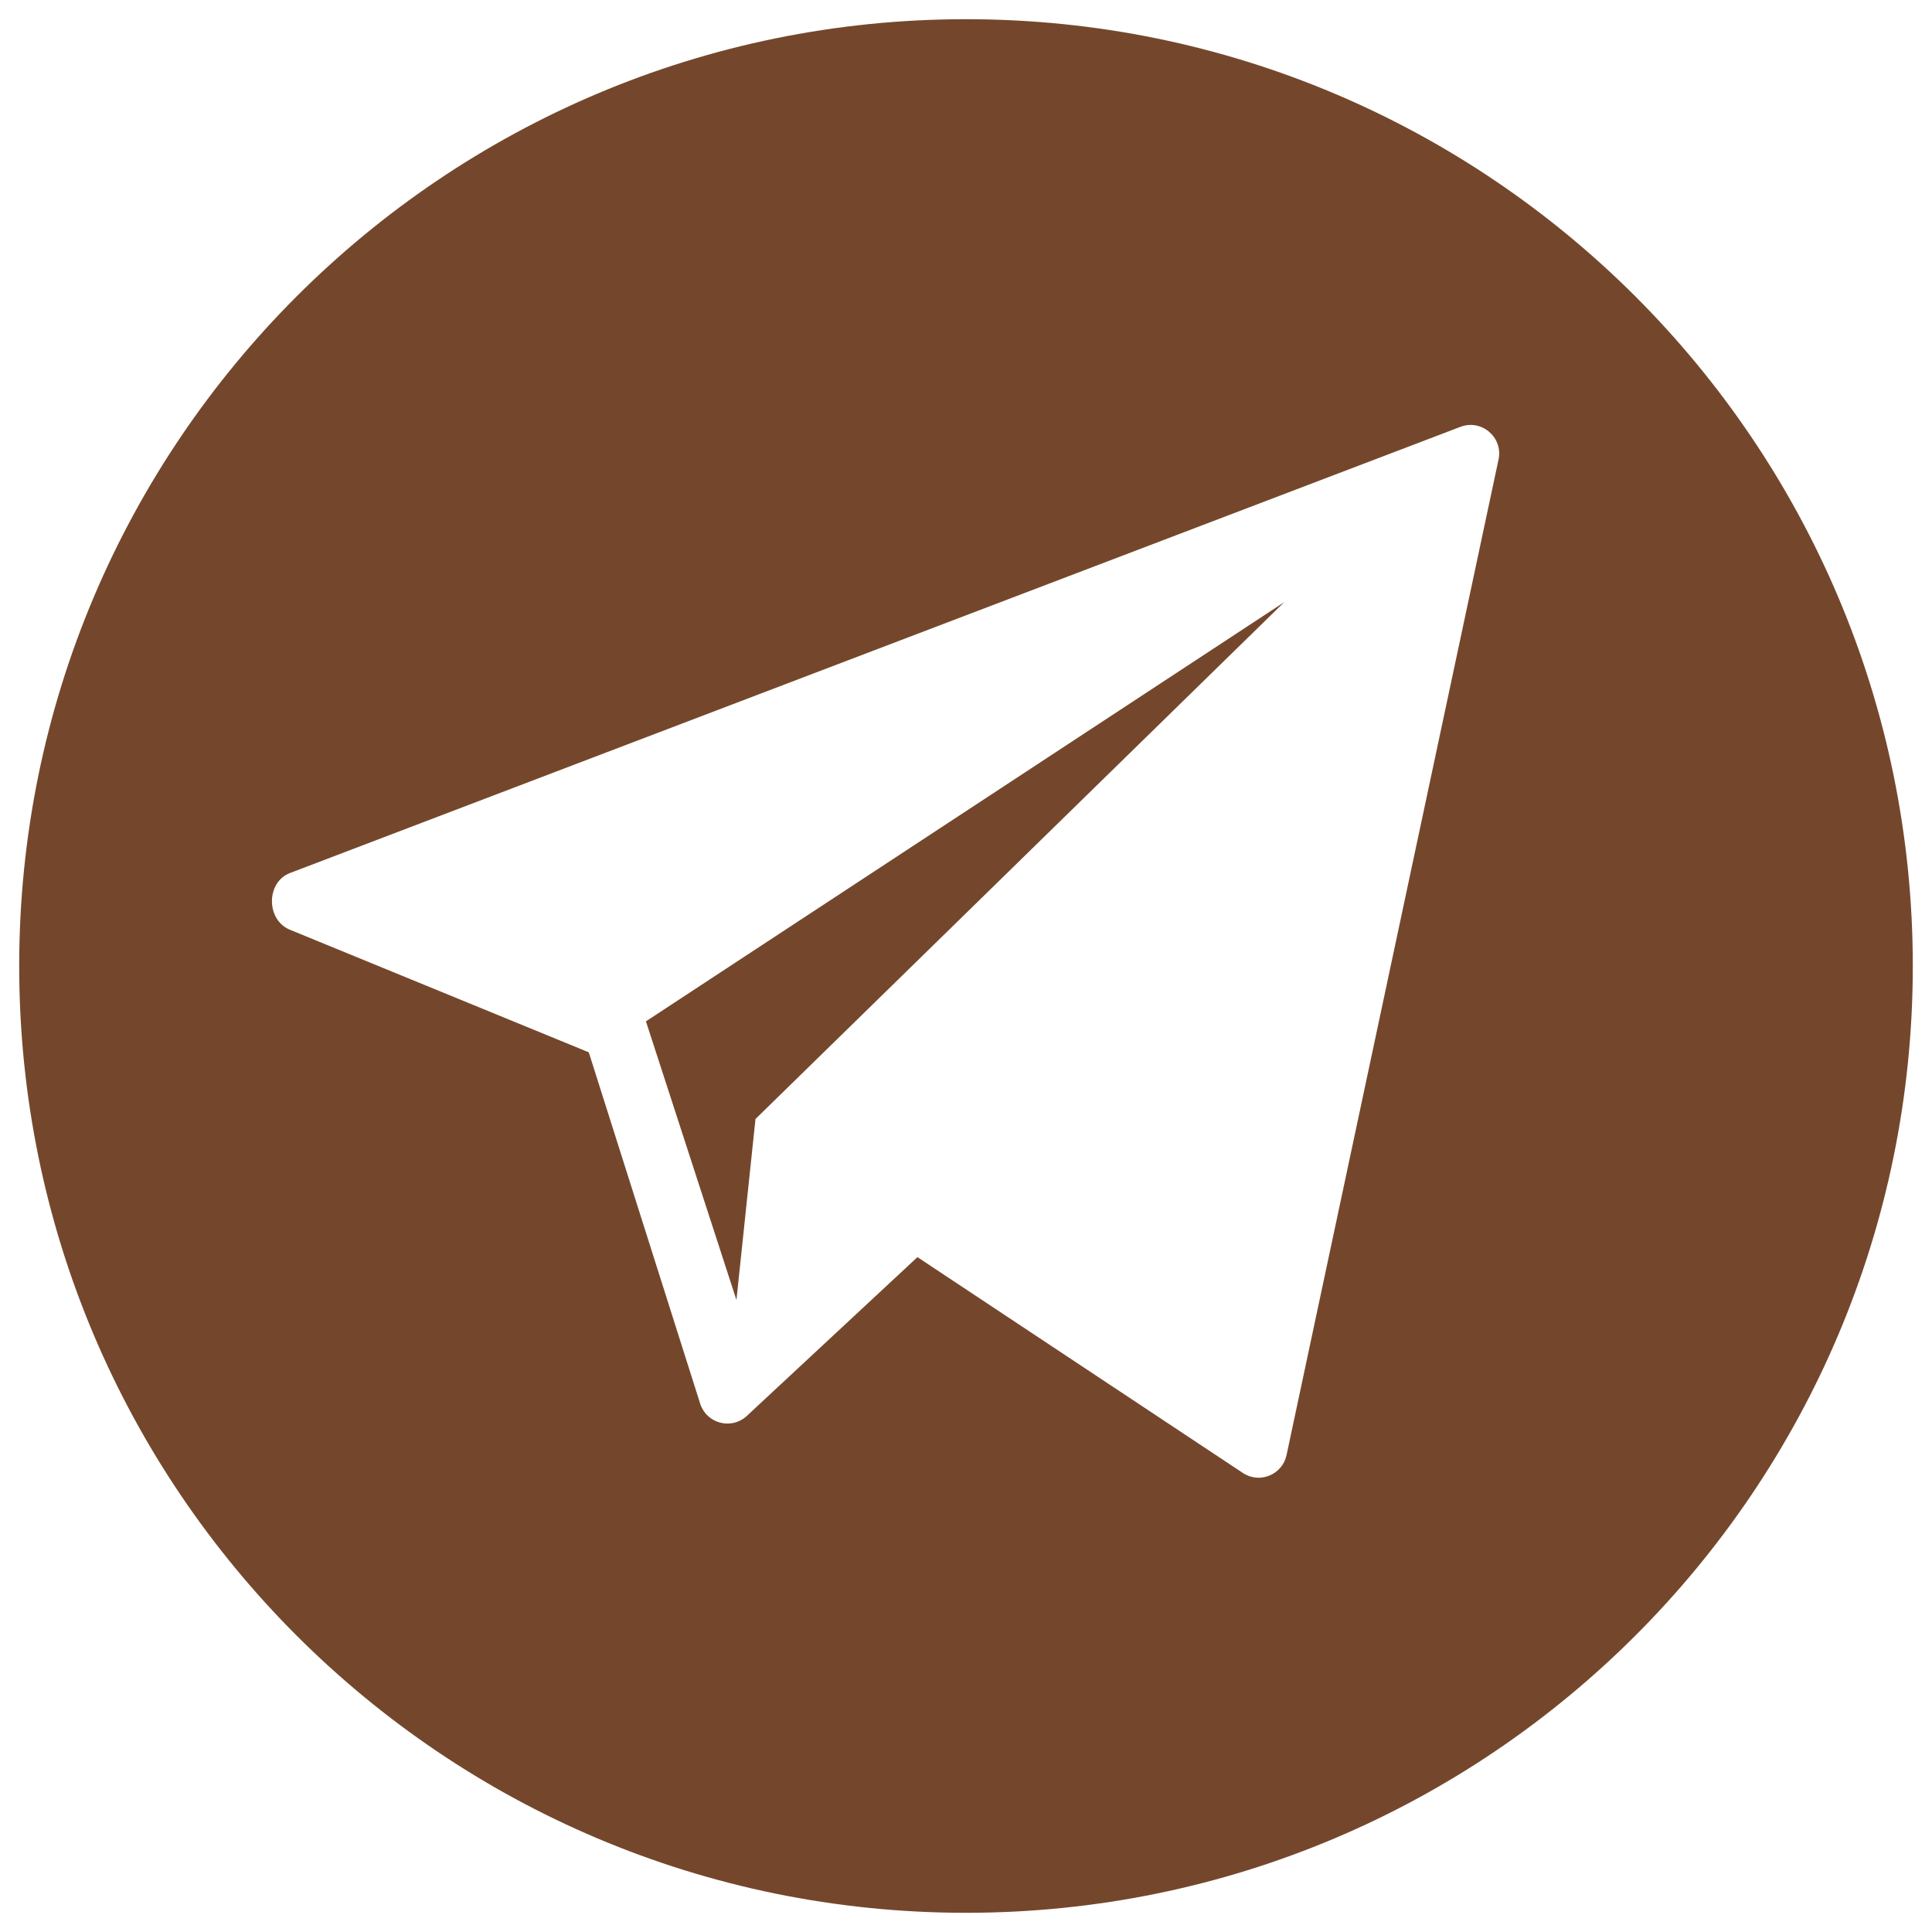 <?xml version="1.0" encoding="UTF-8"?> <svg xmlns="http://www.w3.org/2000/svg" viewBox="5455 4947 100.624 100.624" width="100.624" height="100.624"> <path fill="#74472c" fill-opacity="1" stroke="" stroke-opacity="1" stroke-width="1" fill-rule="evenodd" id="tSvga6cf9afa30" d="M 5505.312 4948 C 5478.078 4948 5456 4970.078 5456 4997.312 C 5456 5024.546 5478.078 5046.624 5505.312 5046.624 C 5532.546 5046.624 5554.624 5024.546 5554.624 4997.312 C 5554.624 4970.078 5532.546 4948 5505.312 4948Z M 5533.051 4970.919 C 5522.01 5022.771 5522.01 5022.771 5522.01 5022.771 C 5521.803 5023.789 5520.643 5024.288 5519.762 5023.736 C 5502.783 5012.475 5502.783 5012.475 5502.783 5012.475 C 5502.783 5012.475 5493.852 5020.786 5493.852 5020.786 C 5493.057 5021.466 5491.826 5021.135 5491.48 5020.147 C 5485.665 5001.807 5485.665 5001.807 5485.665 5001.807 C 5485.665 5001.807 5470.05 4995.403 5470.05 4995.403 C 5468.852 4994.857 5468.869 4992.949 5470.097 4992.472 C 5531.053 4969.235 5531.053 4969.235 5531.053 4969.235 C 5532.151 4968.809 5533.285 4969.765 5533.051 4970.919Z"></path> <path fill="#74472c" fill-opacity="1" stroke="" stroke-opacity="1" stroke-width="1" fill-rule="evenodd" id="tSvgcc74627cd7" d="M 5493.356 5014.708 C 5494.348 5005.28 5494.348 5005.28 5494.348 5005.28 C 5494.348 5005.28 5521.886 4978.362 5521.886 4978.362 C 5521.886 4978.362 5488.642 5000.194 5488.642 5000.194C 5488.642 5000.194 5493.356 5014.708 5493.356 5014.708 Z"></path> <defs></defs> </svg> 